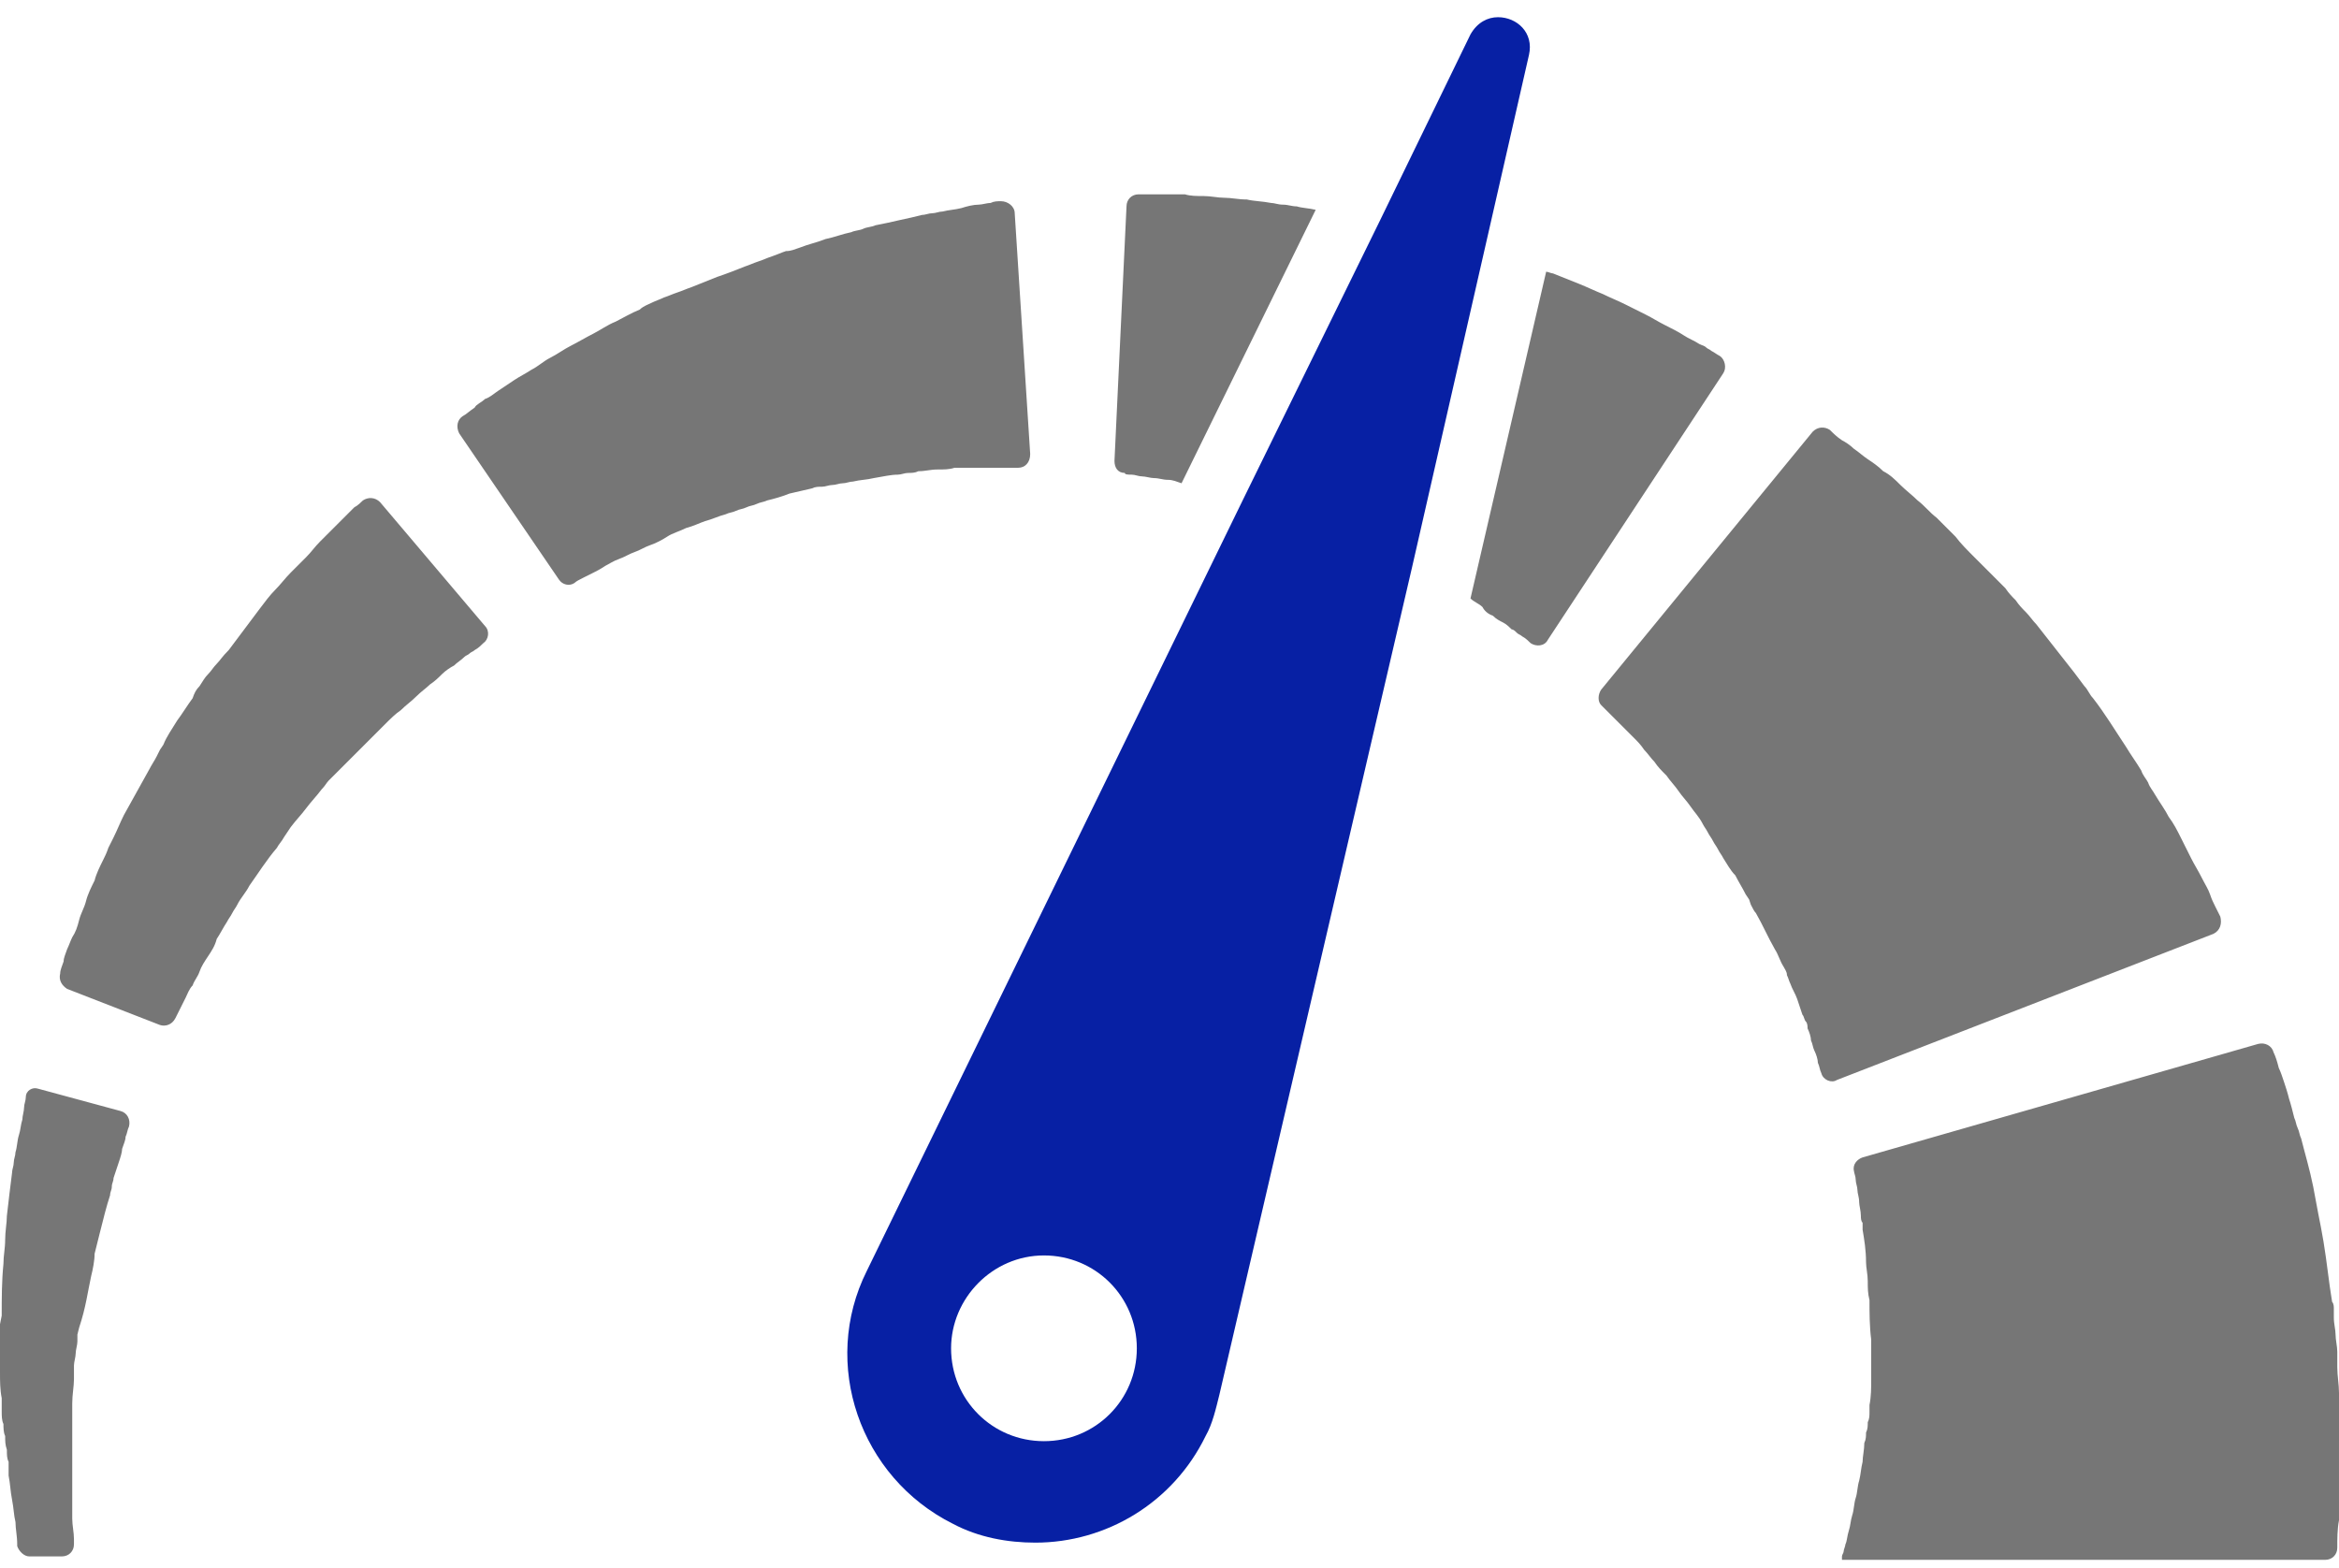 <svg version="1.1" id="Слой_1" xmlns="http://www.w3.org/2000/svg" x="0" y="0" width="136" height="91.2" xml:space="preserve"><path d="M136 83.8V81c0-.5-.1-1-.1-1.5v-.9c0-.3-.1-.7-.1-1 0-.3-.1-.6-.1-1v-.5c0-.1 0-.3-.1-.4-.2-1.2-.3-2.3-.5-3.5-.1-.6-.2-1.1-.3-1.6-.1-.5-.2-1.1-.3-1.6-.2-1-.5-2-.7-2.8-.1-.2-.1-.4-.2-.6-.1-.2-.1-.4-.2-.6-.1-.4-.2-.8-.3-1.1-.1-.4-.2-.7-.3-1-.1-.3-.2-.6-.3-.8-.1-.4-.2-.7-.3-.9-.1-.4-.5-.6-.9-.5l-23 6.6c-.3.1-.6.4-.5.8 0 .1.1.3.1.5s.1.4.1.6c0 .2.1.4.1.7 0 .2.1.5.1.8 0 .1 0 .3.1.4v.4c.1.6.2 1.2.2 1.9 0 .3.1.7.1 1.1s0 .7.1 1.1c0 .7 0 1.5.1 2.3v2.3c0 .5 0 1-.1 1.5v.4c0 .2 0 .4-.1.6 0 .2 0 .4-.1.6 0 .2 0 .4-.1.6 0 .4-.1.8-.1 1.1-.1.4-.1.7-.2 1.1-.1.3-.1.7-.2 1-.1.3-.1.7-.2 1-.1.3-.1.6-.2.9-.1.3-.1.6-.2.8 0 .1-.1.3-.1.4 0 .1-.1.2-.1.3v.2h28.1c.4 0 .7-.3.7-.7 0-.5 0-1.1.1-1.6v-4.6zm-7.3-29.5c.4-.2.5-.6.4-1l-.3-.6c-.1-.2-.2-.4-.3-.7-.1-.3-.3-.6-.5-1s-.4-.7-.6-1.1l-.3-.6-.3-.6c-.2-.4-.4-.8-.7-1.2-.2-.4-.5-.8-.8-1.3-.1-.2-.3-.4-.4-.7-.1-.2-.3-.4-.4-.7-.3-.5-.6-.9-.9-1.4-.6-.9-1.2-1.9-1.9-2.8-.2-.2-.3-.5-.5-.7l-.3-.4-.3-.4c-.4-.5-.7-.9-1.1-1.4-.4-.5-.7-.9-1.1-1.4-.2-.2-.4-.5-.6-.7-.2-.2-.4-.4-.6-.7-.2-.2-.4-.4-.6-.7l-.6-.6-1.2-1.2c-.4-.4-.8-.8-1.1-1.2l-1.1-1.1c-.4-.3-.7-.7-1.1-1-.3-.3-.7-.6-1-.9-.3-.3-.6-.6-1-.8-.3-.3-.6-.5-.9-.7-.3-.2-.5-.4-.8-.6-.2-.2-.5-.4-.7-.5-.3-.2-.5-.4-.7-.6-.3-.2-.7-.2-1 .1l-12.3 15c-.2.3-.2.7 0 .9l.4.4.4.4.5.5.6.6c.2.2.4.4.6.7.2.2.4.5.6.7.2.3.4.5.7.8.2.3.5.6.7.9.2.3.5.6.7.9.2.3.5.6.7 1 .1.2.2.3.3.5.1.2.2.3.3.5.1.2.2.3.3.5.1.2.2.3.3.5.2.3.4.7.7 1 .2.4.4.7.6 1.1l.2.3.1.3c.1.2.2.4.3.5.4.7.7 1.4 1.1 2.1.2.3.3.7.5 1 .1.2.2.3.2.5.1.2.1.3.2.5.1.3.3.6.4.9l.3.9c.1.1.1.3.2.4.1.1.1.3.1.4.1.2.2.5.2.7.1.2.1.4.2.6.1.2.2.5.2.7.1.2.1.4.2.6.1.4.6.6.9.4l21.9-8.5zM65.8 27.6c.2 0 .4.1.6.1.2 0 .5.1.7.1.3 0 .5.1.8.1.3 0 .5.1.8.2l7.8-15.9c-.4-.1-.8-.1-1.1-.2-.3 0-.5-.1-.8-.1-.3 0-.5-.1-.7-.1-.5-.1-1-.1-1.4-.2-.5 0-.9-.1-1.3-.1s-.8-.1-1.2-.1c-.4 0-.8 0-1.1-.1h-2.7c-.4 0-.7.3-.7.7l-.7 14.8c0 .4.2.7.6.7 0 .1.2.1.4.1zm21 8.2c.2.2.4.3.6.4.2.1.4.3.5.4.1 0 .2.1.3.2.1.1.2.1.3.2.2.1.4.3.5.4.3.2.8.2 1-.2l10.2-15.5c.2-.3.1-.8-.2-1-.2-.1-.3-.2-.5-.3-.1-.1-.2-.1-.3-.2-.1-.1-.2-.1-.4-.2-.3-.2-.6-.3-.9-.5-.3-.2-.7-.4-1.1-.6-.4-.2-.7-.4-1.1-.6l-1.2-.6c-.4-.2-.9-.4-1.3-.6-.5-.2-.9-.4-1.4-.6l-1.5-.6c-.1 0-.3-.1-.4-.1l-4.4 19c.2.2.5.3.7.5.1.2.3.4.6.5zm-34.6-8.2c.2 0 .4-.1.6-.1.2 0 .4 0 .6-.1.4 0 .7-.1 1.1-.1.4 0 .7 0 1-.1h3.7c.4 0 .7-.3.7-.8l-.9-14c0-.4-.4-.7-.8-.7-.2 0-.4 0-.6.1-.2 0-.5.1-.7.1-.3 0-.7.1-1 .2-.4.1-.7.1-1.1.2-.2 0-.4.1-.6.1-.2 0-.4.1-.6.1-.4.1-.8.2-1.3.3-.4.1-.9.2-1.4.3-.2.1-.5.1-.7.2-.2.1-.5.1-.7.2-.5.1-1 .3-1.5.4-.5.2-1 .3-1.5.5-.3.1-.5.2-.8.2-.3.1-.5.2-.8.3-.3.1-.5.2-.8.3-.3.1-.5.2-.8.3-.5.2-1 .4-1.6.6l-1.5.6c-.3.1-.5.2-.8.3-.3.1-.5.2-.8.3-.2.1-.5.2-.7.3-.2.1-.5.2-.7.4-.5.2-1 .5-1.4.7-.5.2-.9.5-1.3.7-.4.2-.9.5-1.3.7-.4.2-.8.5-1.2.7-.4.2-.7.5-1.1.7-.3.2-.7.4-1 .6l-.9.6c-.3.2-.5.4-.8.5-.2.2-.5.3-.6.5-.3.2-.5.4-.7.5-.3.2-.4.6-.2 1l5.8 8.5c.2.3.6.4.9.2.1-.1.3-.2.5-.3l.6-.3c.2-.1.4-.2.7-.4.2-.1.5-.3.8-.4.3-.1.6-.3.9-.4.3-.1.6-.3.9-.4.3-.1.7-.3 1-.5.3-.2.7-.3 1.1-.5.4-.1.8-.3 1.1-.4.4-.1.8-.3 1.2-.4.2-.1.4-.1.6-.2.2-.1.4-.1.6-.2.2-.1.4-.1.6-.2.2-.1.4-.1.6-.2.4-.1.8-.2 1.3-.4.4-.1.9-.2 1.3-.3.2-.1.4-.1.6-.1.2 0 .4-.1.6-.1.2 0 .4-.1.6-.1.2 0 .4-.1.6-.1.4-.1.8-.1 1.2-.2.6-.1 1-.2 1.4-.2zm-39.6 11c-.2.2-.3.4-.5.6-.2.2-.3.4-.5.7-.2.2-.3.4-.4.7-.3.4-.6.9-.9 1.3-.3.5-.6.9-.8 1.4l-.2.3-.2.4c-.1.2-.3.5-.4.7l-1.5 2.7c-.2.4-.4.9-.6 1.3l-.3.6c-.1.3-.2.5-.3.7-.2.4-.4.8-.5 1.2-.2.4-.4.8-.5 1.2-.1.4-.3.7-.4 1.1s-.2.7-.4 1c-.1.2-.2.5-.3.7-.1.3-.2.5-.2.7-.1.3-.2.5-.2.7-.1.4.1.7.4.9l5.4 2.1c.3.1.7 0 .9-.4l.3-.6.3-.6c.1-.2.2-.5.4-.7.1-.3.3-.5.4-.8.1-.3.3-.6.5-.9.2-.3.4-.6.5-1 .2-.3.4-.7.6-1 .1-.2.2-.3.3-.5.1-.2.2-.3.3-.5.2-.4.5-.7.7-1.1.5-.7 1-1.5 1.6-2.2.1-.2.3-.4.4-.6l.2-.3.2-.3c.3-.4.6-.7.9-1.1.3-.4.6-.7.9-1.1.2-.2.3-.4.4-.5l.5-.5.5-.5.5-.5.9-.9.9-.9c.3-.3.6-.6.9-.8.3-.3.6-.5.9-.8.3-.3.6-.5.8-.7.3-.2.5-.4.7-.6.2-.2.5-.4.7-.5.2-.2.4-.3.6-.5.1-.1.2-.1.3-.2.1-.1.2-.1.3-.2.2-.1.4-.3.5-.4.3-.2.4-.7.1-1l-6.1-7.2c-.3-.3-.7-.3-1-.1-.1.1-.3.3-.5.4l-.2.2-.3.3-.7.7-.8.8c-.3.3-.5.6-.8.9l-.9.9c-.3.3-.6.7-.9 1-.3.3-.6.7-.9 1.1l-.9 1.2-.9 1.2c-.4.4-.5.6-.7.8zM1.5 63.8c0 .2-.1.4-.1.6 0 .2-.1.5-.1.7-.1.3-.1.6-.2.9-.1.3-.1.7-.2 1 0 .2-.1.4-.1.6 0 .2-.1.4-.1.6-.1.8-.2 1.6-.3 2.5 0 .4-.1.9-.1 1.4 0 .5-.1.9-.1 1.4-.1 1-.1 2-.1 3L0 77v2.8c0 .5 0 1 .1 1.5v.8c0 .2 0 .5.1.7 0 .2 0 .5.1.7 0 .3 0 .5.1.8 0 .3 0 .5.1.7v.8c.1.5.1.9.2 1.4.1.5.1.9.2 1.3 0 .4.1.8.1 1.3v.1c.1.3.4.6.7.6h1.9c.4 0 .7-.3.7-.7v-.3c0-.4-.1-.8-.1-1.2v-6.7c0-.5.1-1 .1-1.4v-.8c0-.2.1-.5.1-.7 0-.2.1-.5.1-.7v-.4l.1-.4c.4-1.2.5-2.1.7-3 .1-.4.2-.9.2-1.3l.3-1.2c.2-.8.4-1.6.6-2.2 0-.2.1-.3.1-.5s.1-.3.1-.5l.3-.9c.1-.3.2-.6.2-.8.1-.3.2-.5.2-.7.1-.2.1-.4.2-.6.1-.4-.1-.8-.5-.9l-4.8-1.3c-.3-.1-.7.1-.7.5z" fill="#767676"/><path d="M55.4 88.6c1.5.8 3.2 1.1 4.8 1.1 4.1 0 8-2.3 9.9-6.2.4-.7.6-1.6.8-2.4L82.1 33l4.2-18.4 2.6-11.4c.3-1.3-.7-2.2-1.8-2.2-.6 0-1.2.3-1.6 1l-5.3 10.9L72.3 29 50.4 73.9c-2.7 5.4-.4 12 5 14.7zM60.7 73c3 0 5.4 2.4 5.4 5.4 0 3-2.4 5.4-5.4 5.4s-5.4-2.4-5.4-5.4c0-2.9 2.4-5.4 5.4-5.4z" fill="#0720a4"/></svg>